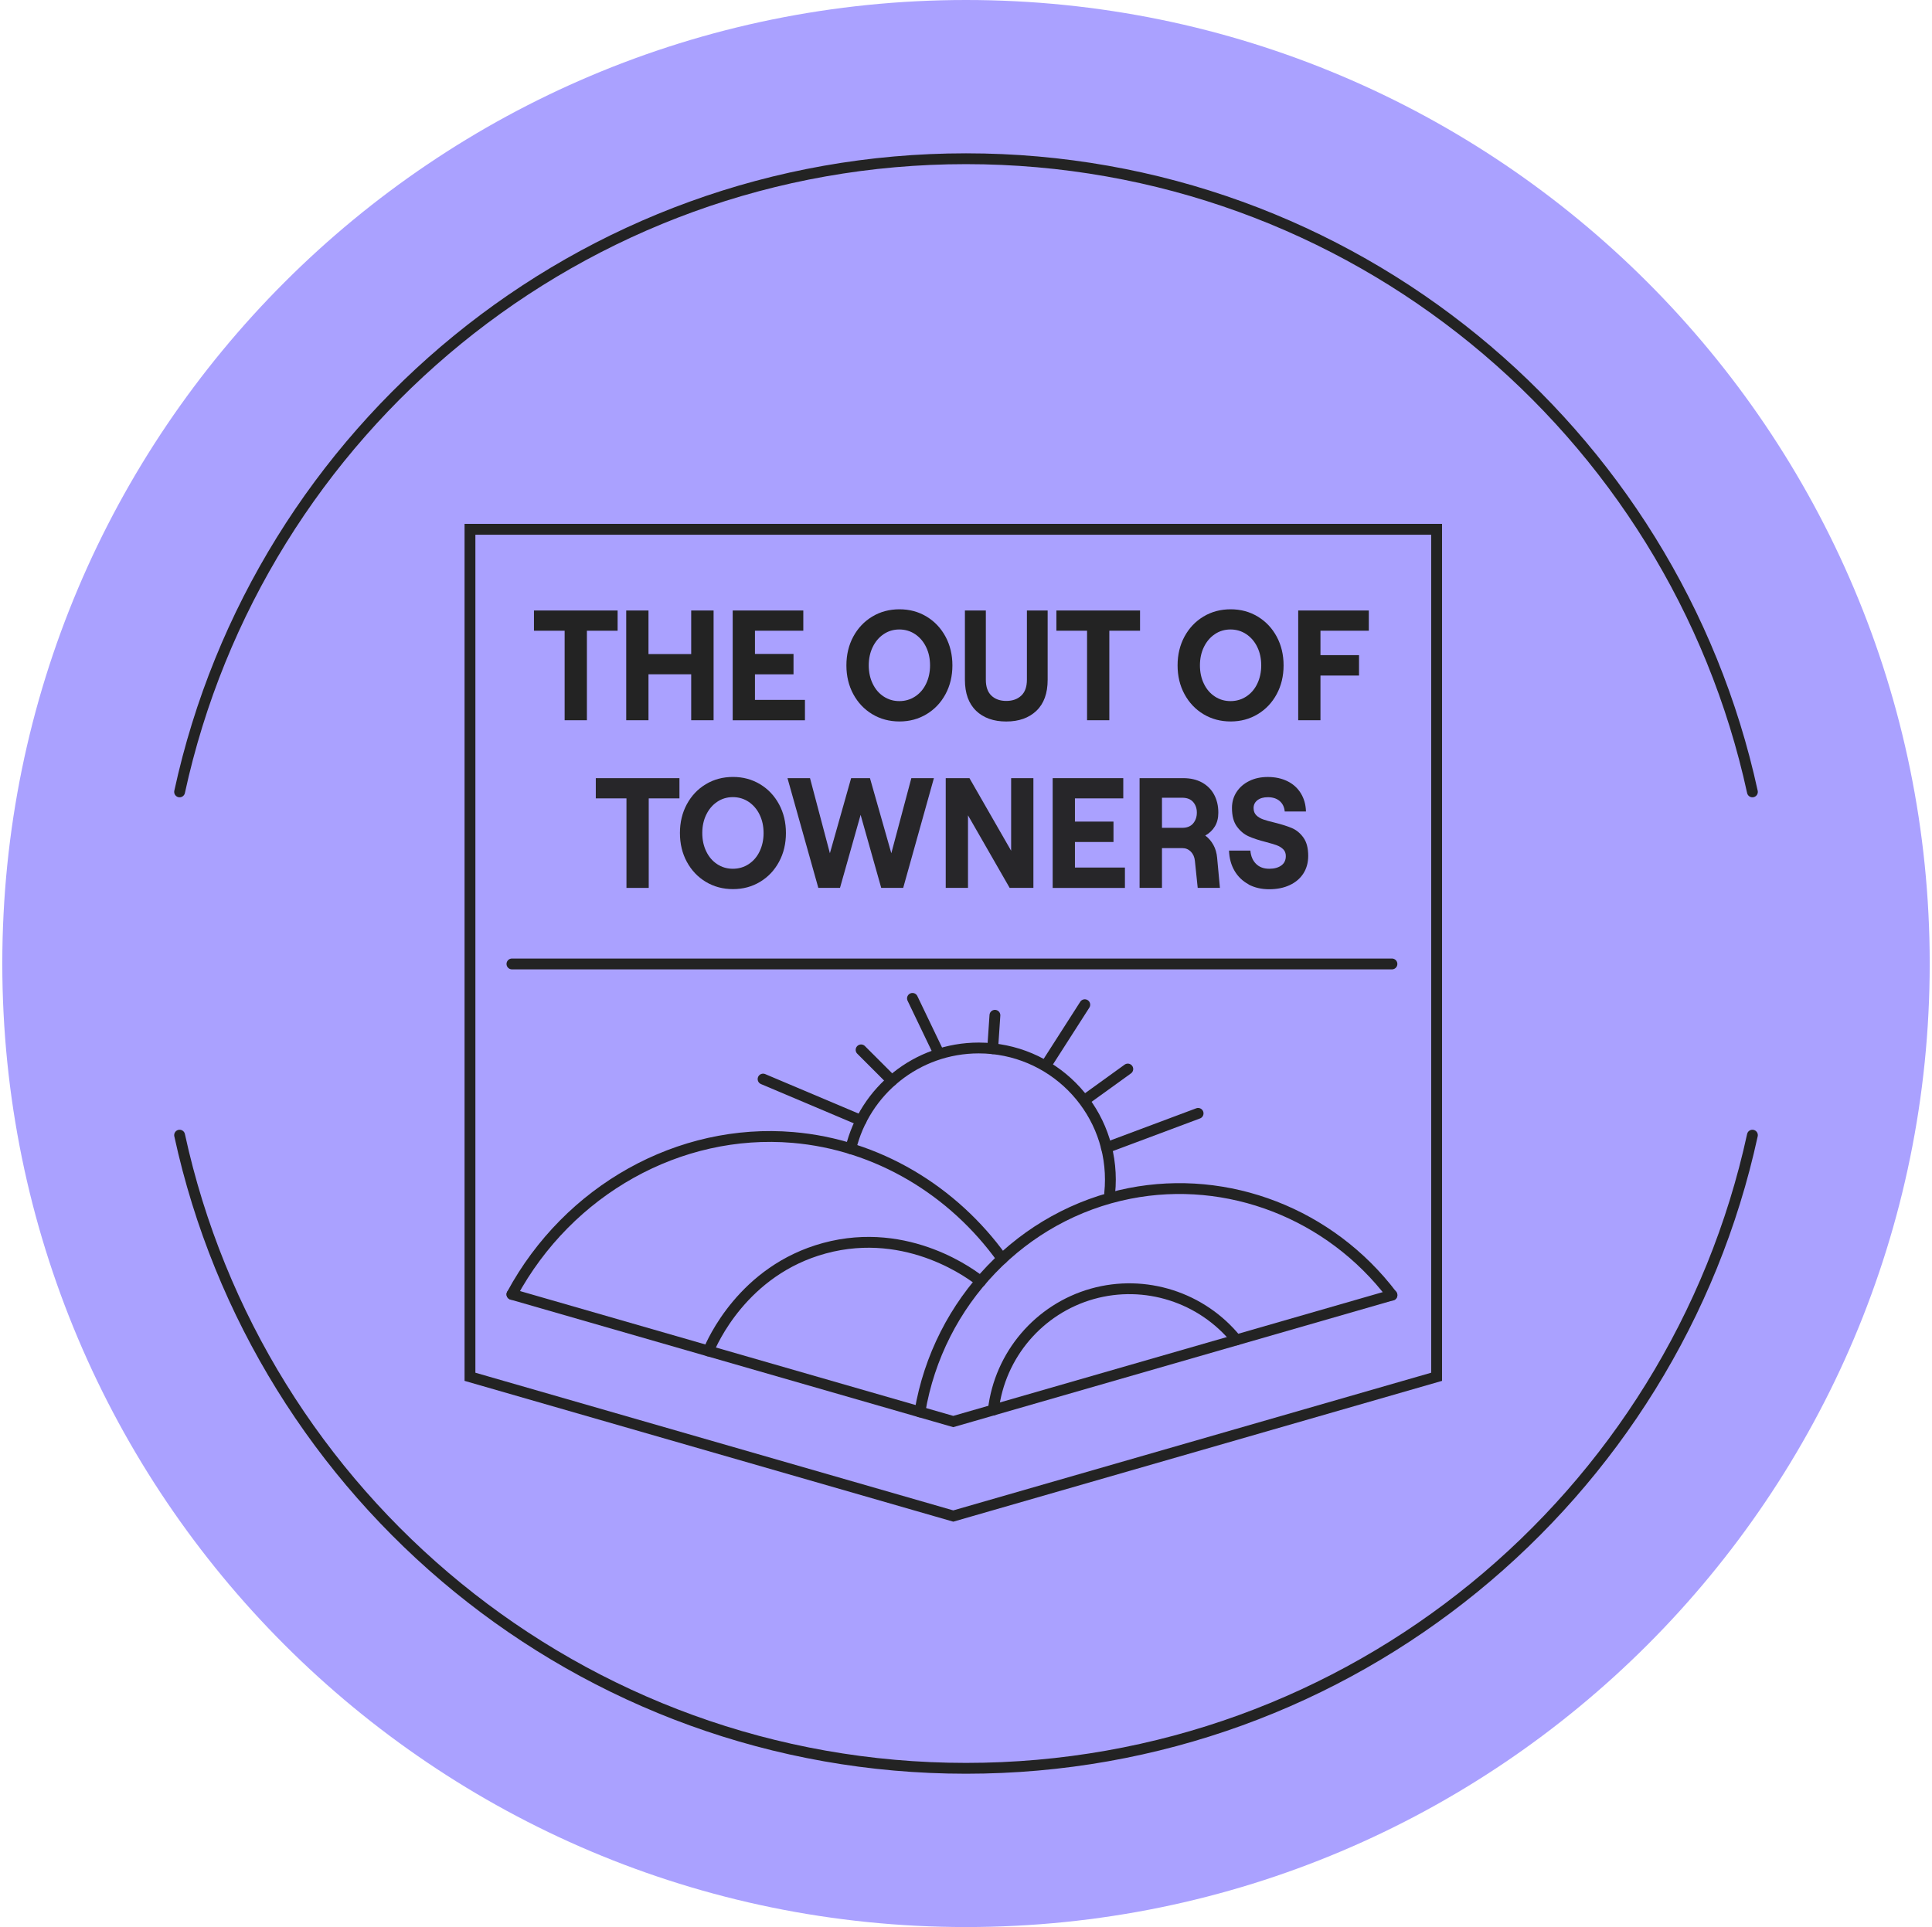 <svg width="446" height="445" viewBox="0 0 446 445" fill="none" xmlns="http://www.w3.org/2000/svg">
<path d="M223.001 444.94C345.868 444.94 445.471 345.337 445.471 222.47C445.471 99.603 345.868 0 223.001 0C100.134 0 0.531 99.603 0.531 222.47C0.531 345.337 100.134 444.94 223.001 444.94Z" fill="#AAA1FF"/>
<path d="M404.541 182.84C386.381 99.26 312.021 36.65 223.001 36.65C133.981 36.65 59.621 99.26 41.461 182.84" stroke="#232323" stroke-width="2.5" stroke-miterlimit="10" stroke-linecap="round"/>
<path d="M404.541 262.1C386.381 345.68 312.021 408.29 223.001 408.29C133.981 408.29 59.621 345.68 41.461 262.1" stroke="#232323" stroke-width="2.5" stroke-miterlimit="10" stroke-linecap="round"/>
<path d="M220.061 111.5H99.461V325.57L220.061 360.75L340.671 325.57V111.5H220.061Z" fill="#AAA1FF"/>
<path d="M220.062 122.21H108.492V317.89L220.062 350.04L331.642 317.89V122.21H220.062Z" stroke="#232323" stroke-width="2.5" stroke-miterlimit="10" stroke-linecap="round"/>
<path d="M130.356 145.63H123.266V140.96H142.576V145.63H135.486V166.3H130.346V145.63H130.356Z" fill="#232323"/>
<path d="M159.562 140.959H164.732V166.299H159.562V155.689H149.702V166.299H144.562V140.959H149.702V151.019H159.562V140.959Z" fill="#232323"/>
<path d="M169.141 140.959H185.441V145.629H174.281V150.989H183.181V155.699H174.281V161.599H185.821V166.309H169.141V140.969V140.959Z" fill="#232323"/>
<path d="M201.361 164.9C199.501 163.78 198.041 162.23 196.981 160.27C195.921 158.31 195.391 156.09 195.391 153.63C195.391 151.17 195.921 148.96 196.981 146.99C198.041 145.03 199.501 143.48 201.361 142.36C203.221 141.24 205.321 140.68 207.641 140.68C209.961 140.68 212.031 141.24 213.891 142.36C215.751 143.48 217.211 145.03 218.271 146.99C219.331 148.96 219.861 151.17 219.861 153.63C219.861 156.09 219.331 158.31 218.271 160.27C217.211 162.24 215.751 163.78 213.891 164.9C212.031 166.02 209.951 166.58 207.641 166.58C205.331 166.58 203.221 166.02 201.361 164.9ZM211.261 160.81C212.341 160.1 213.191 159.12 213.791 157.86C214.391 156.61 214.701 155.19 214.701 153.63C214.701 152.07 214.401 150.65 213.791 149.4C213.191 148.15 212.341 147.16 211.261 146.43C210.181 145.71 208.961 145.34 207.611 145.34C206.261 145.34 205.051 145.7 203.981 146.43C202.911 147.15 202.071 148.14 201.461 149.4C200.851 150.66 200.551 152.07 200.551 153.63C200.551 155.19 200.851 156.61 201.461 157.86C202.061 159.12 202.901 160.1 203.981 160.81C205.051 161.52 206.261 161.88 207.611 161.88C208.961 161.88 210.171 161.52 211.261 160.81Z" fill="#232323"/>
<path d="M225.33 164.109C223.61 162.459 222.75 160.069 222.75 156.959V140.959H227.58V156.959C227.58 158.579 228.01 159.799 228.86 160.609C229.72 161.429 230.86 161.839 232.3 161.839C233.74 161.839 234.89 161.429 235.76 160.609C236.63 159.789 237.06 158.569 237.06 156.959V140.959H241.85V156.959C241.85 160.069 240.99 162.459 239.26 164.109C237.54 165.759 235.21 166.589 232.29 166.589C229.37 166.589 227.04 165.759 225.32 164.109H225.33Z" fill="#232323"/>
<path d="M250.957 145.629H243.867V140.959H263.177V145.629H256.087V166.299H250.947V145.629H250.957Z" fill="#232323"/>
<path d="M277.814 164.9C275.954 163.78 274.494 162.23 273.434 160.27C272.374 158.31 271.844 156.09 271.844 153.63C271.844 151.17 272.374 148.96 273.434 146.99C274.494 145.03 275.954 143.48 277.814 142.36C279.674 141.24 281.774 140.68 284.094 140.68C286.414 140.68 288.484 141.24 290.344 142.36C292.204 143.48 293.664 145.03 294.724 146.99C295.784 148.96 296.314 151.17 296.314 153.63C296.314 156.09 295.784 158.31 294.724 160.27C293.664 162.24 292.204 163.78 290.344 164.9C288.484 166.02 286.404 166.58 284.094 166.58C281.784 166.58 279.674 166.02 277.814 164.9ZM287.714 160.81C288.794 160.1 289.644 159.12 290.244 157.86C290.844 156.61 291.154 155.19 291.154 153.63C291.154 152.07 290.854 150.65 290.244 149.4C289.644 148.15 288.794 147.16 287.714 146.43C286.634 145.71 285.414 145.34 284.064 145.34C282.714 145.34 281.504 145.7 280.434 146.43C279.364 147.15 278.524 148.14 277.914 149.4C277.304 150.66 277.004 152.07 277.004 153.63C277.004 155.19 277.304 156.61 277.914 157.86C278.514 159.12 279.354 160.1 280.434 160.81C281.504 161.52 282.714 161.88 284.064 161.88C285.414 161.88 286.624 161.52 287.714 160.81Z" fill="#232323"/>
<path d="M299.688 140.959H315.988V145.629H304.828V151.269H313.728V155.979H304.828V166.299H299.688V140.959Z" fill="#232323"/>
<g opacity="0.97">
<path d="M144.629 184.341H137.539V179.671H156.849V184.341H149.759V205.011H144.619V184.341H144.629Z" fill="#232323"/>
<path d="M162.931 203.611C161.071 202.491 159.611 200.941 158.551 198.981C157.491 197.021 156.961 194.801 156.961 192.341C156.961 189.881 157.491 187.671 158.551 185.701C159.611 183.741 161.071 182.191 162.931 181.071C164.791 179.951 166.891 179.391 169.211 179.391C171.531 179.391 173.601 179.951 175.461 181.071C177.321 182.191 178.781 183.741 179.841 185.701C180.901 187.671 181.431 189.881 181.431 192.341C181.431 194.801 180.901 197.021 179.841 198.981C178.781 200.951 177.321 202.491 175.461 203.611C173.601 204.731 171.521 205.291 169.211 205.291C166.901 205.291 164.791 204.731 162.931 203.611ZM172.831 199.521C173.911 198.811 174.761 197.831 175.361 196.571C175.961 195.321 176.271 193.901 176.271 192.341C176.271 190.781 175.971 189.361 175.361 188.111C174.761 186.861 173.911 185.871 172.831 185.141C171.751 184.421 170.531 184.051 169.181 184.051C167.831 184.051 166.621 184.411 165.551 185.141C164.481 185.861 163.641 186.851 163.031 188.111C162.421 189.371 162.121 190.781 162.121 192.341C162.121 193.901 162.421 195.321 163.031 196.571C163.631 197.831 164.471 198.811 165.551 199.521C166.621 200.231 167.831 200.591 169.181 200.591C170.531 200.591 171.741 200.231 172.831 199.521Z" fill="#232323"/>
<path d="M181.781 179.67H186.991L191.581 197.01L196.481 179.67H200.831L205.761 197.01L210.381 179.67H215.591L208.501 205.01H203.431L198.671 188.14L193.911 205.01H188.911L181.791 179.67H181.781Z" fill="#232323"/>
<path d="M218.32 179.67H223.8L233.42 196.43V179.67H238.56V205.01H233.08L223.46 188.25V205.01H218.32V179.67Z" fill="#232323"/>
<path d="M243.008 179.67H259.308V184.34H248.148V189.7H257.048V194.41H248.148V200.31H259.688V205.02H243.008V179.68V179.67Z" fill="#232323"/>
<path d="M281.63 205.01H276.49L275.84 198.75C275.75 197.88 275.43 197.18 274.9 196.63C274.36 196.09 273.7 195.82 272.9 195.82H268.24V205.01H263.07V179.67H273.17C274.84 179.67 276.28 180.01 277.5 180.68C278.72 181.36 279.65 182.3 280.29 183.5C280.93 184.71 281.25 186.08 281.25 187.63C281.25 188.86 280.99 189.92 280.46 190.8C279.93 191.68 279.19 192.39 278.23 192.92C279.01 193.5 279.63 194.22 280.11 195.09C280.59 195.96 280.87 196.94 280.97 198.02L281.62 205.01H281.63ZM268.24 191.14H272.9C274.02 191.14 274.86 190.8 275.43 190.13C276 189.45 276.29 188.62 276.29 187.63C276.29 186.64 276 185.82 275.43 185.17C274.86 184.52 274.01 184.19 272.9 184.19H268.24V191.14Z" fill="#232323"/>
<path d="M288.239 204.19C286.869 203.45 285.789 202.42 284.999 201.08C284.209 199.74 283.779 198.18 283.719 196.39H288.649C288.759 197.69 289.199 198.72 289.969 199.47C290.729 200.22 291.739 200.59 292.999 200.59C294.159 200.59 295.089 200.34 295.789 199.83C296.489 199.32 296.829 198.6 296.829 197.66C296.829 197.01 296.629 196.48 296.229 196.09C295.829 195.7 295.329 195.38 294.739 195.17C294.149 194.95 293.299 194.7 292.209 194.41C290.589 194 289.259 193.56 288.219 193.09C287.179 192.62 286.289 191.87 285.529 190.83C284.769 189.79 284.399 188.37 284.399 186.56C284.399 185.18 284.749 183.95 285.459 182.87C286.169 181.78 287.149 180.93 288.399 180.32C289.649 179.7 291.079 179.4 292.679 179.4C294.389 179.4 295.899 179.73 297.219 180.38C298.529 181.03 299.559 181.96 300.299 183.17C301.039 184.38 301.439 185.78 301.479 187.37H296.579C296.489 186.36 296.099 185.55 295.419 184.96C294.739 184.37 293.819 184.07 292.679 184.07C291.679 184.07 290.879 184.3 290.279 184.76C289.689 185.22 289.389 185.82 289.389 186.57C289.389 187.27 289.599 187.82 290.009 188.23C290.419 188.64 290.949 188.96 291.589 189.19C292.229 189.42 293.109 189.67 294.229 189.93C295.869 190.34 297.209 190.76 298.239 191.2C299.269 191.64 300.149 192.36 300.889 193.39C301.629 194.42 301.999 195.82 301.999 197.61C301.999 199.18 301.619 200.54 300.869 201.7C300.119 202.86 299.059 203.75 297.699 204.38C296.339 205.01 294.769 205.32 292.989 205.32C291.209 205.32 289.599 204.95 288.229 204.22L288.239 204.19Z" fill="#232323"/>
</g>
<path d="M118.18 222.57H321.33" stroke="#232323" stroke-width="2.5" stroke-miterlimit="10" stroke-linecap="round"/>
<path d="M118.18 298.859L220.06 328.219L321.33 299.029" stroke="#232323" stroke-width="2.5" stroke-miterlimit="10" stroke-linecap="round"/>
<path d="M231.34 290.64C220.01 274.84 202.49 264.27 183.03 262.63C156.86 260.42 131.23 274.7 118.18 298.86" stroke="#232323" stroke-width="2.5" stroke-miterlimit="10" stroke-linecap="round"/>
<path d="M212.352 325.999C216.632 300.559 236.042 280.409 260.762 275.549C283.482 271.079 307.062 280.239 321.332 299.039" stroke="#232323" stroke-width="2.5" stroke-miterlimit="10" stroke-linecap="round"/>
<path d="M196.391 265.221C199.601 251.881 211.611 241.971 225.941 241.971C242.731 241.971 256.331 255.581 256.331 272.361C256.331 273.411 256.281 274.451 256.171 275.471" stroke="#232323" stroke-width="2.5" stroke-miterlimit="10" stroke-linecap="round"/>
<path d="M198.786 258.72C191.246 255.53 183.706 252.34 176.156 249.15" stroke="#232323" stroke-width="2.5" stroke-miterlimit="10" stroke-linecap="round"/>
<path d="M205.891 249.52L198.781 242.41" stroke="#232323" stroke-width="2.5" stroke-miterlimit="10" stroke-linecap="round"/>
<path d="M255.422 264.99C262.472 262.35 269.532 259.71 276.582 257.07" stroke="#232323" stroke-width="2.5" stroke-miterlimit="10" stroke-linecap="round"/>
<path d="M250.5 253.94L260.35 246.83" stroke="#232323" stroke-width="2.5" stroke-miterlimit="10" stroke-linecap="round"/>
<path d="M241.461 245.97L250.421 231.98" stroke="#232323" stroke-width="2.5" stroke-miterlimit="10" stroke-linecap="round"/>
<path d="M210.641 230.52L216.691 243.13" stroke="#232323" stroke-width="2.5" stroke-miterlimit="10" stroke-linecap="round"/>
<path d="M229.676 234.42L229.156 242.14" stroke="#232323" stroke-width="2.5" stroke-miterlimit="10" stroke-linecap="round"/>
<path d="M163.539 311.931C164.339 309.991 171.499 293.331 190.299 288.211C209.829 282.901 224.889 294.671 226.359 295.861" stroke="#232323" stroke-width="2.5" stroke-miterlimit="10" stroke-linecap="round"/>
<path d="M229.305 325.56C230.795 312.83 239.855 302.21 252.155 298.74C264.335 295.31 277.465 299.51 285.425 309.38" stroke="#232323" stroke-width="2.5" stroke-miterlimit="10" stroke-linecap="round"/>
</svg>
